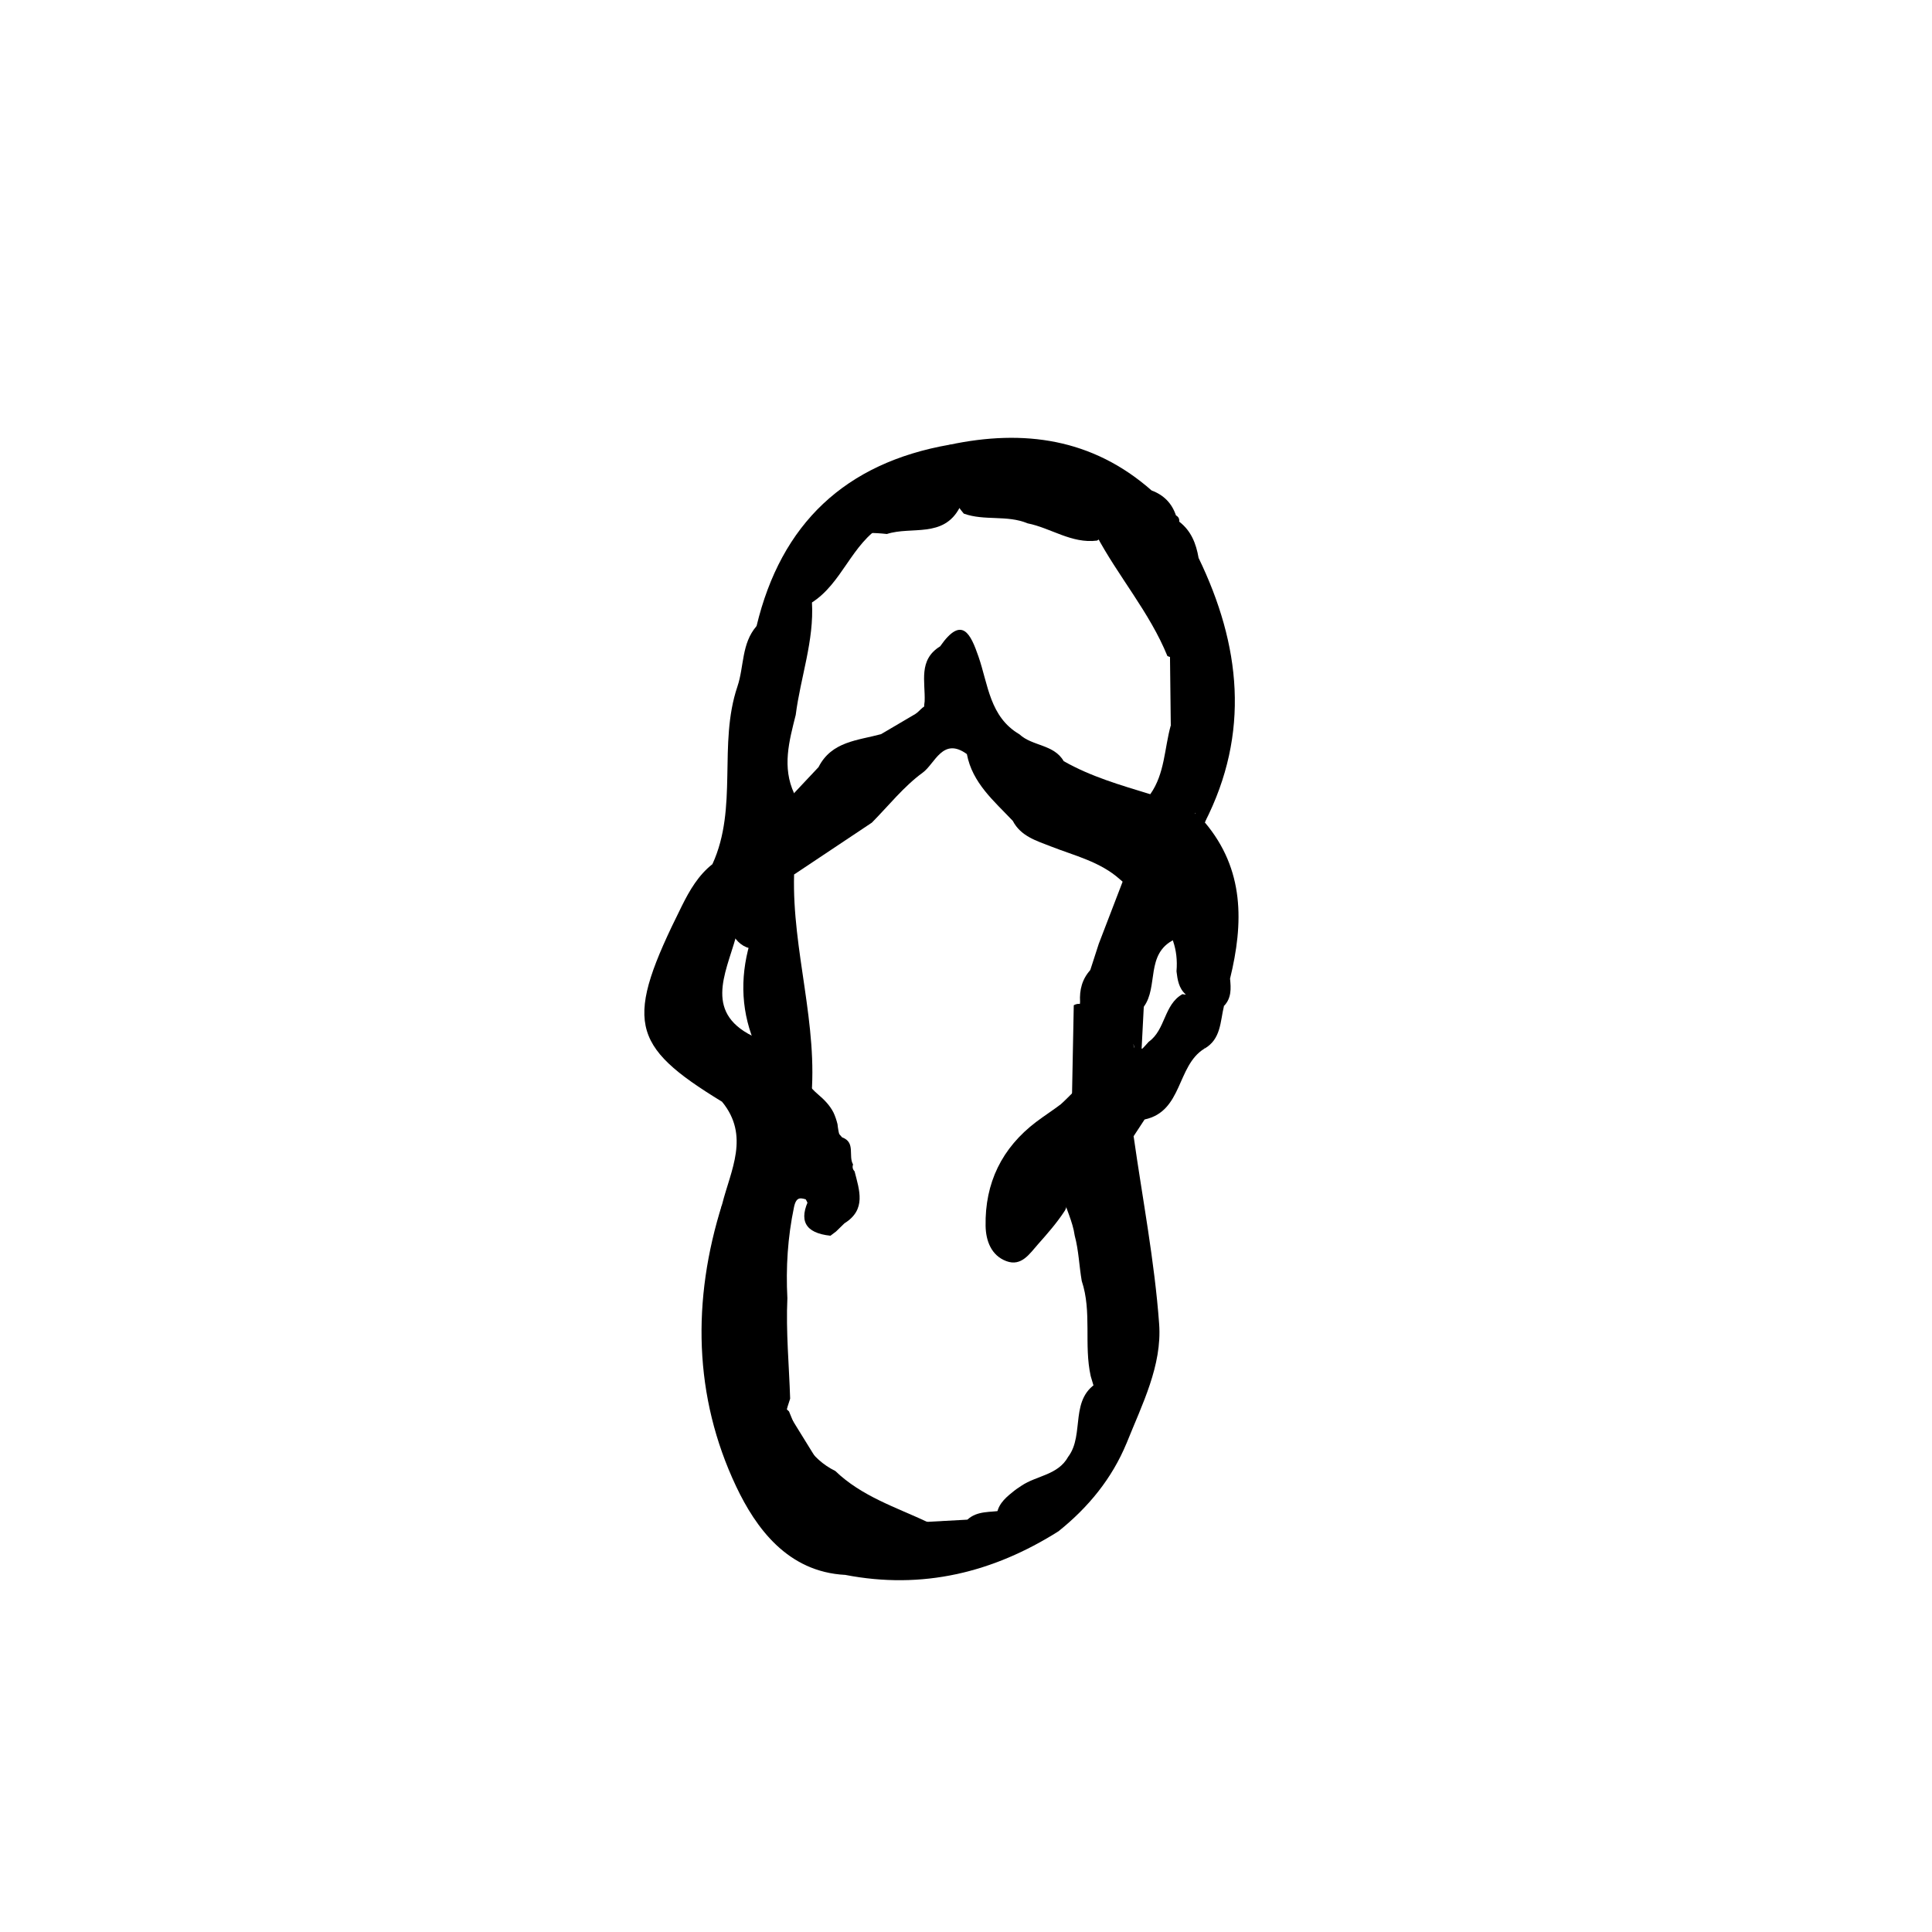 <?xml version="1.0" encoding="UTF-8"?>
<!-- Uploaded to: ICON Repo, www.svgrepo.com, Generator: ICON Repo Mixer Tools -->
<svg fill="#000000" width="800px" height="800px" version="1.1" viewBox="144 144 512 512" xmlns="http://www.w3.org/2000/svg">
 <g fill-rule="evenodd">
  <path d="m335.36 435.98c-24.59-15.035-25.906-21.34-10.641-51.941 2.051-4.117 4.367-8.113 8.09-11.035 0.855-0.629 1.82-0.945 2.875-0.938 2.137 0.691 3.473 2.398 2.203 4.223-4.016 5.773-0.453 10.777 1.137 16.02-2.766 9.941-8.766 20.551 5.668 26.844 0.941 0.387 1.84 0.871 2.695 1.41 2.754 2.066 4.594 5.074 7.379 7.129 2.188 1.949 3.777 4.465 6.047 6.352 1.605 1.367 3.066 2.84 4.047 4.746 0.48 1.008 0.82 2.055 1.09 3.133 0.43 4.602 2.746 8.699 3.461 13.191 0.641 4.039-0.77 7.559-4.082 10.027-3.465 2.578-5.535 0.309-7.352-2.434-1.691-3.176-2.578-6.867-5.723-9.148-8.395-3.199-10.27-12.672-16.895-17.578z"/>
  <path d="m444.42 445.11c2.352 16.574 5.551 33.094 6.766 49.762 0.797 11.023-4.516 21.32-8.605 31.523-4.922 1.316-5.945-2.227-6.402-5.629-0.574-4.172-1.996-8.07-3.129-12.07-1.859-8.324 0.367-17.012-2.379-25.234-0.691-4-0.801-8.082-1.863-12.016-0.539-3.856-2.41-7.309-3.402-11.027 6.094-5.41 13.598-9.074 19.016-15.309z"/>
  <path d="m455.64 280.59c0.664 0.352 0.953 0.902 0.855 1.652 1.02 4.559-2.922 4.988-4.594 3.547-6.543-5.617-11.734-2.062-17.18 1.477-6.742 0.855-12.203-3.34-18.398-4.574-5.422-2.277-11.457-0.598-16.906-2.578-6.812-8.035-4.769-14.152 5.5-16.227-2.883-1.965-6.891 1.602-9.32-2.019 19.719-4.188 37.926-1.672 53.594 12.117 1.789 2.539 3.969 4.723 6.449 6.606z"/>
  <path d="m444.42 445.11c-0.43 11.824-11.715 11.461-18.332 16.355 0.734 1.09 0.77 2.207 0.121 3.352-2.07 3.195-4.59 6.066-7.117 8.914-2.231 2.508-4.383 5.981-8.398 4.484-4.016-1.5-5.426-5.406-5.5-9.316-0.203-11.391 4.293-20.68 13.441-27.609 2.133-1.605 4.375-3.043 6.488-4.648 5.176-4.629 9.496-11.785 18.199-6.398 2.832 2.898 4.231 6.359 4.004 10.434-0.965 1.469-1.934 2.953-2.906 4.434z"/>
  <path d="m395.59 261.86c3.055 0.215 6.231 0.004 9.145 0.754 2.793 0.719 3.449 3.734 1.613 5.453-4.332 4.047-1.844-1.785-2.797-2.137-3.039-1.133-6.152 6.434-5.234 12.602-4.316 8.16-12.785 4.867-19.281 6.984-14.027-1.531-19.492 3.102-22.938 19.566-1.438 4.016-3.617 7.367-8.133 8.176-2.363 0.43-4.555 0.117-3.477-3.316 6.516-27.199 23.523-43.246 51.102-48.082z"/>
  <path d="m344.48 309.94c7.34 4.328 7.039-3.254 9.691-6.219 1.633-1.375 3.301-1.27 5.004-0.133 0.598 10.246-3.031 19.891-4.301 29.871-1.734 6.914-3.672 13.828-0.395 20.859-4.336 8.289-12.574 12.656-19.016 18.828-0.887-0.055-1.77-0.105-2.656-0.152 6.863-15.008 1.445-31.734 6.613-47.047 1.793-5.281 1.043-11.387 5.059-16.008z"/>
  <path d="m335.36 435.98c8.812 2.348 10.57 13.094 18.973 15.93-8.785 15.125-5.027 31.73-5.461 47.797-0.145 5.594 0.328 10.758-7.82 7.387-0.84-0.535-1.602-1.188-2.281-1.891-2.188-2.062-7.769-0.555-6.59-6.207-0.465-12.113 0.297-24.086 3.195-35.871 2.289-9.055 7.375-18.098-0.016-27.145z"/>
  <path d="m447.33 440.67c-3.617-2.106-2.82-6.586-5.074-9.418-0.828-0.77-1.066-1.707-0.805-2.801 1.691-3.309 4.602-5.617 6.977-8.379 4.469-3.16 3.984-9.828 8.938-12.617 2.102 0.504 2.852-0.789 2.559-2.484-2.363-13.453 5.754-27.125-0.922-40.543-0.816-1.637 0.402-3.715 2.012-5.043 1.988-0.25 3.344 0.066 2.266 2.543 10.531 12.473 10.309 26.684 6.691 41.449-1.754 2.551-2.883 5.344-3.426 8.383-0.465 3.633-2.137 6.84-3.441 10.184-7.297 4.531-5.672 16.578-15.773 18.727z"/>
  <path d="m434.45 285.68c1.234-0.84 3.18-1.43 3.582-2.57 2.992-8.496 6.801-6.594 11.387-1.324 1.977 2.266 4.449 4.762 7.078 0.453 3.16 2.414 4.484 5.812 5.133 9.574-0.828 3.996-2.309 7.699-0.09 12.051 3.055 5.981 1.066 11.023-4.977 14.254-1.098 0.281-2.16 0.191-3.188-0.262-4.75-11.645-13.105-21.172-18.926-32.176z"/>
  <path d="m456.16 317.64c3.367-5.289 8.066-10.102 0.727-16.48-1.527-1.32 1.395-6.973 4.734-9.344 11.18 23.121 13.75 46.453 1.656 70.121-0.84-0.836-1.684-1.672-2.527-2.508-0.328-0.43-0.648-0.848-0.988-1.273-1.059-3.918 0.18-7.637 1.523-11.125 2.238-5.828 1.988-11.262-1.785-16.184-2.676-3.492-3.285-6.648-0.5-10.289 2.281-2.977-1.234-1.285-1.762-2.035-0.367-0.305-0.715-0.598-1.078-0.883z"/>
  <path d="m340.24 503.12c0.012 0.742 0.023 1.48 0.055 2.227 3.238 2.086 5.176 4.992 3.707 8.77-5.996 15.445 2.934 25.547 12.426 35.477 2.508 1.734 5.176 3.231 7.668 4.992 1.672 1.145 3.387 2.258 4.543 3.981 0.238 1.039 0.035 1.977-0.648 2.797-15.285-0.789-23.699-12.453-28.91-23.457-11.266-23.82-11.723-49.395-3.703-74.789 0.938 13.316-3.898 26.379-1.75 39.75 2.121 2.336 4.477-1.598 6.613 0.254z"/>
  <path d="m435.49 510.05c5.894 3.91-0.969 13.367 7.09 16.34-3.891 9.453-10.16 17.07-18.062 23.41-4.746 1.098-9.527 1.078-14.312 0.352-1.48-0.984-2.019-2.445-2.109-4.141 0.125-2.969 2.012-4.812 4.144-6.5 0.781-0.66 1.617-1.25 2.484-1.797 4.019-2.699 9.656-2.781 12.352-7.648 4.531-5.961 0.047-15.699 8.414-20.016z"/>
  <path d="m409.85 549.52c4.973-4.141 9.789-0.645 14.672 0.281-17.387 10.973-36.094 15.516-56.531 11.562 0.035-0.887 0.066-1.77 0.102-2.66 5.578-4.227 12.121-5.898 18.836-7.117 4.012-0.664 7.738 3.027 11.848 0.734 1.496-1.23 2.641-2.867 4.379-3.82 2.465-1.281 4.332 1.465 6.695 1.02z"/>
  <path d="m463.11 421.95c0.789-3.863 1.578-7.719 2.367-11.574 1.023-0.754 1.988-0.691 2.891 0.211-1.016 4.129-0.754 8.844-5.258 11.363z"/>
  <path d="m468.37 410.59c-0.961-0.074-1.926-0.141-2.891-0.223 0.031-3.269 1.445-5.648 4.5-6.988 0.258 2.578 0.395 5.125-1.609 7.211z"/>
  <path d="m455.64 280.59c-4.027-0.379-6.16-2.59-6.453-6.609 3.188 1.188 5.367 3.356 6.453 6.609z"/>
  <path d="m356.49 551.75c-11.926-6.106-20.168-24.199-15.613-35.691 1.605-4.066 1.352-7.246-0.586-10.715 3.254 0.152 6.82 3.375 6.227-4.613-1.004-13.621-2.828-27.562 1.652-41.246 1.238-3.793 3.211-5.777 6.16-7.582 4.172 1.84 4.644 5.727 5.262 9.527-0.484 0.191-0.977 0.395-1.41 0.586-1.734-0.441-3.102-1.258-3.762 1.879-1.676 8.012-2.18 16.016-1.758 24.141-0.402 8.906 0.453 17.754 0.734 26.621-3.879 11.32-3.406 21.684 6.602 29.965 1.535 1.289 2.383 2.984 2.43 5.019-0.695 4.285-3.695 2.144-5.938 2.109z"/>
  <path d="m335.46 373.15c3.406-8.926 10.867-13.875 18.379-18.777 0.613-0.039 1.223-0.07 1.832-0.109 7.84 8.223-0.266 14.555-2.555 21.578-0.984 7.391 2.465 16.715-8.586 19.75-2.66-0.102-4.707-1.285-6.109-3.562-8.984-5.035-4.758-12.148-2.961-18.879z"/>
  <path d="m342.68 394.07c10.41-2.332 8.41-11.02 9.332-18.211 0.766-0.957 1.57-0.996 2.43-0.109-0.57 20.176 6.519 39.777 4.473 60.055-1.621-2.277-3.246-4.551-4.867-6.828-2.055-4.418-0.699-9.629-3.688-14.066-1.223 2.121-0.68 5.309-3.176 6.856-0.906-0.07-1.82-0.137-2.727-0.203-4.023-8.949-4.453-18.117-1.777-27.492z"/>
  <path d="m347.18 421.76v-13.719c0.973-0.227 1.961-0.457 2.938-0.676 3.168 6.644 8.504 12.652 3.926 21.598-4.516-0.273-5.215-4.184-6.863-7.203z"/>
  <path d="m370.07 452.59c-0.238 0.691-0.105 1.301 0.402 1.824 1.273 5.012 3.164 10.141-2.676 13.77-0.746 0.73-1.496 1.449-2.242 2.18-0.492 0.371-0.984 0.734-1.477 1.117-6.727-0.707-8.586-4.039-5.473-10.082 0 0 0.977 0.023 0.977 0.031 1.461 0.789 2.031 4.328 4.039 2.562 2.801-2.449 5.062-5.914 2.984-10.027-2.098-4.133-3.668-8.309-3.344-13.02 1.301 1.492 2.606 2.977 3.906 4.469 3.648 1.312 1.57 4.93 2.902 7.176z"/>
  <path d="m428.02 438.04c0.18-9.215 0.367-18.43 0.539-27.645 1.043-0.57 2.012-0.473 2.906 0.289-0.906 10.148 8.52 7.879 13.367 11.117 0.867 3.074-1.41 5.039-2.613 7.379 0.031 0.691 0.047 1.387 0.035 2.074-7.195-2.887-10.363 2.695-14.234 6.785z"/>
  <path d="m377.97 283.19c-8.375 4.973-10.777 15.469-18.977 20.586-1.605-0.02-3.219-0.035-4.82-0.051 0.43-15.316 10.73-24.203 23.797-20.535z"/>
  <path d="m340.24 503.12c-2.172-0.906-4.684 7.246-6.609-0.246 2.18 0.73 4.68-7.059 6.609 0.246z"/>
  <path d="m425.89 345.71c7.199 4.106 15.098 6.363 22.949 8.766 5.75-2.785 9.09 0.508 12.062 4.742 0 0-0.141 0.195-0.141 0.203 0.098 1.906-0.402 4.117 0.371 5.668 3.707 7.285 6.453 13.703 1.727 22.441-2.648 4.902-0.16 12.508-0.453 18.871-0.047 1.102-0.977 7.805-4.211 1.102-1.809-1.633-2.144-3.844-2.41-6.09 1.023-11.824-7.496-17.793-15-24.383-5.254-4.695-11.992-6.246-18.309-8.727-3.82-1.5-7.949-2.68-10.078-6.769-4.977-5.269-10.707-10.016-12.168-17.699-1.578-6.363-12.629-5.141-11.191-13.945 0.211-5.199-1.742-11.008 4.106-14.602 5.84-8.414 8.125-3.141 10.152 2.676 2.586 7.43 2.969 16.008 10.871 20.637 3.418 3.18 9.113 2.602 11.723 7.109z"/>
  <path d="m446.54 421.89c0.891 0.02 1.789 0.035 2.68 0.055-1.707 3.023-3.856 5.606-7.004 7.227-0.922-2.957 1.414-4.867 2.336-7.234 0.324-0.262 0.656-0.523 0.969-0.781 0.348 0.238 0.684 0.488 1.02 0.734z"/>
  <path d="m454.27 336.23c-0.07-6.203-0.145-12.41-0.215-18.609 0.711 0.004 1.414 0.016 2.121 0.02 3.316 3.707-0.23 8.387 1.734 12.281 0.504 1.855 0.316 3.648-0.527 5.367-0.781 1.203-1.816 1.52-3.113 0.941z"/>
  <path d="m454.27 336.23c0.621-0.023 1.23-0.055 1.844-0.102 2.898-1.109 1.512-2.719 0.488-4.281-0.141-4.734-0.293-9.477-0.43-14.207 2.07 1.129 7.824-1.09 6.16 0.77-7.246 8.074 1.867 12.227 3.082 17.949 1.797 8.523-4.211 15.039-4.516 22.859-4.019-1.582-8.035-3.16-12.062-4.742 3.871-5.477 3.723-12.129 5.434-18.246z"/>
  <path d="m361.09 551.76c-7.375-8.082-12.828-16.902-13.184-28.441-0.109-3.777-0.102-5.945 4.012-6.379 0.387 0.367 0.77 0.734 1.176 1.094 2.535 6.469 5.617 12.516 12.273 15.793 6.988 6.727 16.09 9.613 24.598 13.602 1.102 2.434 0.75 4.644-1.02 6.629-7.426-0.574-13.184 6.328-20.852 4.641-1.895-0.086-3.637-0.48-4.656-2.316-1.168-1.344-1.773-2.969-2.348-4.621z"/>
  <path d="m361.09 551.76c1.891 0.992 2.309 2.711 2.336 4.629-2.312-1.547-4.629-3.09-6.938-4.637 1.539-2.578 3.07-0.195 4.602 0.008z"/>
  <path d="m400.36 546.73c2.66-2.445 6.102-1.891 9.254-2.43 0.074 1.738 0.152 3.481 0.23 5.223-2.316 6.438-4.586-2.273-6.898-0.023-2.273 0.406-3.281-0.371-2.586-2.769z"/>
  <path d="m388.94 547.35c1.547-0.086 3.09-0.168 4.637-0.246 2.121 2.535 5.57 3.742 6.984 6.984-3.883 8.137-7.742-1.707-11.617-0.02-0.004-2.246-0.004-4.488-0.004-6.719z"/>
  <path d="m400.56 554.08c-4.438-0.211-6.781-2.527-6.984-6.984 2.262-0.125 4.523-0.246 6.785-0.371 0.863 0.922 1.727 1.848 2.59 2.769-0.105 1.891-0.543 3.606-2.391 4.586z"/>
  <path d="m390.93 330.89c-0.352 6.805 12.402 4.176 9.305 12.953-6.402-4.648-8.445 2.539-11.688 4.902-5.043 3.672-9.047 8.77-13.492 13.262-6.879 4.59-13.75 9.164-20.621 13.75-0.816 0.039-1.621 0.07-2.43 0.109-1.977-7.344 9.82-13.367 2.051-21.27 2.16-2.301 4.332-4.609 6.504-6.918l0.363-0.387c3.457-6.82 10.387-7.055 16.566-8.73 3.027-1.785 6.055-3.566 9.082-5.344 1.41-0.863 2.238-2.809 4.359-2.328z"/>
  <path d="m430.23 409.5c-0.188-3.16 0.543-6.027 2.715-8.43 4.019 6.867 10.438 12.414 11.629 20.863l-0.012 0.012c-0.348-0.137-0.777-0.473-1.055-0.371-11.992 4.285-14.387-1.965-13.277-12.074z"/>
  <path d="m435.18 394.13c2.379-6.184 4.75-12.363 7.125-18.547 9.09 6.324 18.312 12.566 15.785 25.961-0.973-2.836-1.953-5.68-2.938-8.531-7.644 3.793-4.102 12.453-8.035 17.785-4.656-4.551-2.457-9.773-1.629-14.828-1.652 2.012-1.586 5.965-5.5 5.883-5.438-0.094-2.309-5.691-4.809-7.723z"/>
  <path d="m435.18 394.13c9.113-3.863-0.52 6.629 5.531 5.387-0.379 0.207 0.465 0.023 0.828-0.492 2.43-3.426 1.707-11.754 6.246-10.203 6.242 2.125-1.359 7.426-0.898 11.621 0.379 3.41 0.172 6.898 0.227 10.359-0.191 3.691-0.383 7.391-0.574 11.082l-0.988-0.051-0.984 0.086c-0.07-0.363 0-0.926-0.211-1.082-6.914-4.812-12.156-10.555-11.418-19.781 0.75-2.305 1.496-4.621 2.242-6.926z"/>
  <path d="m456.59 331.85c3.481-0.02 4.238 2.144 3.996 5.043-0.125 1.547-0.906 3.176-2.492 2.707-0.922-0.273-1.34-2.246-1.988-3.457 0.164-1.438 0.324-2.863 0.484-4.293z"/>
  <path d="m351.89 516.93c3.836 6.207 7.664 12.41 11.504 18.617-7.473-3.961-12.25-9.582-11.504-18.617z"/>
 </g>
</svg>